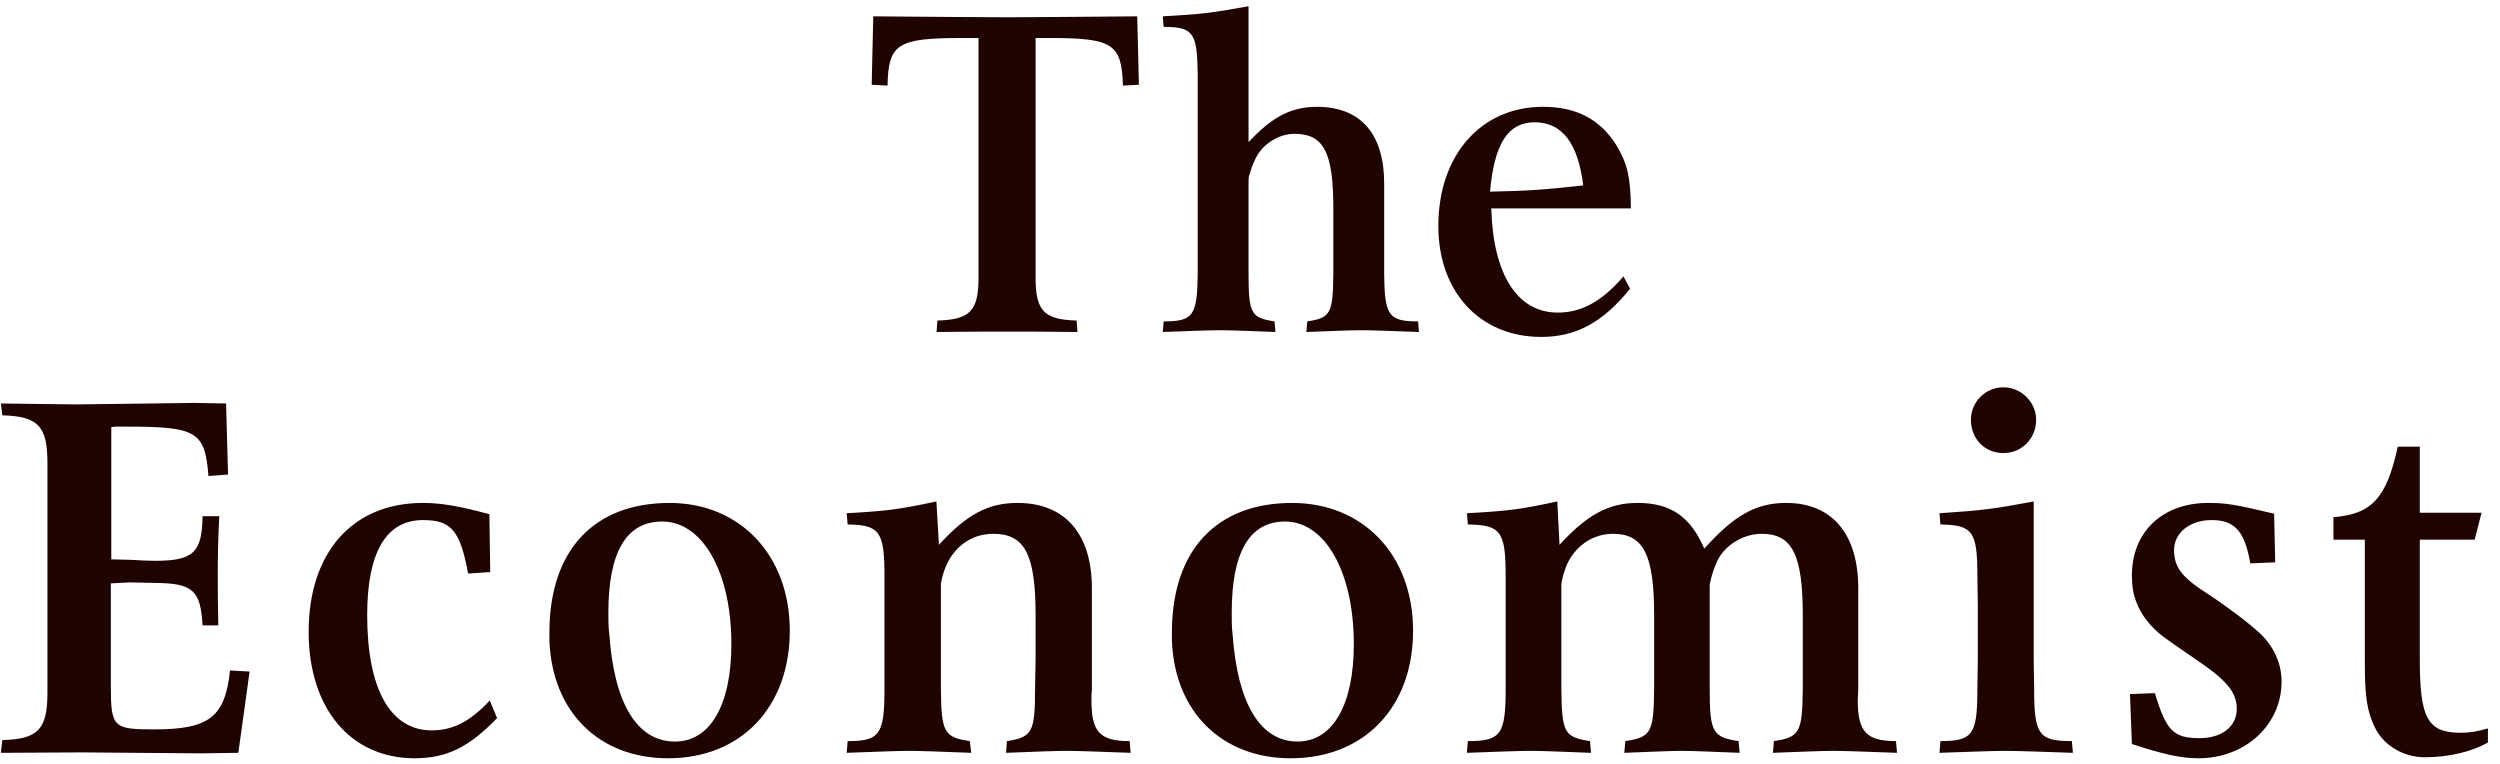<svg xmlns="http://www.w3.org/2000/svg" width="193" height="59" viewBox="0 0 193 59" fill="none"><path fill-rule="evenodd" clip-rule="evenodd" d="M87.793 1.261L87.923 6.544L86.692 6.608C86.595 3.375 85.914 2.934 80.999 2.934H79.948V21.441C79.948 23.998 80.598 24.675 83.116 24.746L83.179 25.629C80.795 25.598 78.987 25.598 77.84 25.598C76.634 25.598 74.76 25.598 72.304 25.629L72.367 24.746C74.891 24.675 75.542 23.998 75.542 21.441V2.933H74.313C69.265 2.933 68.583 3.375 68.518 6.608L67.294 6.544L67.416 1.261C72.023 1.292 75.471 1.334 77.784 1.334C79.948 1.334 83.32 1.292 87.793 1.261ZM89.835 24.811C92.12 24.811 92.428 24.369 92.462 21.167V5.73C92.428 2.522 92.119 2.077 89.835 2.077L89.766 1.26C92.872 1.092 93.583 0.987 96.388 0.481V10.976C98.193 9.031 99.662 8.248 101.676 8.248C105.013 8.248 106.858 10.293 106.858 14.18V21.167C106.893 24.369 107.2 24.811 109.48 24.811L109.539 25.629C107.576 25.565 106.076 25.494 105.086 25.494C104.125 25.494 102.727 25.565 100.853 25.629L100.924 24.811C102.727 24.541 102.9 24.206 102.933 21.167V16.051C102.933 11.757 102.187 10.33 99.935 10.33C98.736 10.33 97.443 11.107 96.898 12.304C96.693 12.714 96.556 13.152 96.419 13.595C96.388 13.773 96.388 13.903 96.388 13.972V21.167C96.388 24.206 96.593 24.541 98.392 24.811L98.466 25.629C96.556 25.565 95.151 25.494 94.201 25.494C93.212 25.494 91.709 25.565 89.766 25.629L89.835 24.811ZM115.029 14.796C118.163 14.726 119.117 14.651 122.227 14.315C121.817 11.01 120.575 9.44 118.469 9.44C116.424 9.44 115.366 11.072 115.029 14.796ZM125.842 22.288C123.724 24.916 121.649 26.01 118.978 26.01C114.244 26.01 111.039 22.531 111.039 17.445C111.039 11.965 114.346 8.246 119.117 8.246C121.682 8.246 123.527 9.197 124.787 11.213C125.638 12.648 125.874 13.632 125.906 16.089H115.126C115.269 21.202 117.139 24.131 120.255 24.131C122.091 24.131 123.658 23.277 125.332 21.338L125.842 22.288ZM0.178 57.134C2.945 57.063 3.662 56.309 3.662 53.472V35.729C3.662 32.895 2.945 32.141 0.178 32.063L0.068 31.149L5.868 31.221L15.039 31.106L17.454 31.149L17.604 36.634L16.091 36.749C15.83 33.314 15.188 32.936 9.806 32.936H8.971L8.593 32.969V43.184C9.305 43.184 9.882 43.224 10.223 43.224C10.803 43.266 11.383 43.289 11.964 43.294C14.923 43.294 15.605 42.658 15.636 39.849H16.927C16.813 42.097 16.813 43.262 16.813 44.393C16.813 45.303 16.813 46.58 16.851 48.279H15.636C15.488 45.569 14.879 45.037 12.041 45.004L9.993 44.961L8.556 45.037V52.945C8.556 56.16 8.743 56.309 11.924 56.309C16.132 56.309 17.384 55.363 17.756 51.761L19.27 51.842L18.399 58.118L15.488 58.159L6.288 58.085L0.067 58.118L0.178 57.134ZM38.374 55.438C36.219 57.668 34.505 58.538 32.012 58.538C27.024 58.538 23.828 54.646 23.828 48.781C23.828 42.659 27.204 38.826 32.654 38.826C34.09 38.826 35.541 39.09 37.78 39.697L37.845 44.164L36.143 44.279C35.511 40.944 34.847 40.15 32.654 40.15C29.821 40.15 28.347 42.615 28.347 47.488C28.347 53.174 30.117 56.385 33.335 56.385C34.999 56.385 36.333 55.664 37.811 54.079L38.374 55.438ZM47.044 49.002C47.42 54.342 49.199 57.248 52.11 57.248C54.831 57.248 56.462 54.42 56.462 49.723C56.462 44.135 54.223 40.261 51.127 40.261C48.369 40.261 46.965 42.582 46.965 47.306C46.965 47.874 46.965 48.438 47.044 49.002ZM42.414 49.422V48.848C42.414 42.468 45.851 38.827 51.696 38.827C57.117 38.827 60.972 42.848 60.972 48.698C60.972 54.569 57.227 58.539 51.582 58.539C46.195 58.539 42.605 54.91 42.414 49.422ZM65.439 57.214C67.906 57.214 68.281 56.721 68.281 53.173V44.466C68.281 41.02 67.906 40.528 65.439 40.489L65.364 39.623C68.662 39.433 69.424 39.319 72.291 38.712L72.484 42.06C74.639 39.697 76.302 38.826 78.545 38.826C82.219 38.826 84.294 41.21 84.294 45.417V53.174C84.26 53.471 84.26 53.776 84.26 54.079C84.26 56.497 84.9 57.214 87.21 57.214L87.284 58.118C85.091 58.046 83.427 57.968 82.329 57.968C81.272 57.968 79.683 58.046 77.667 58.118L77.734 57.214C79.683 56.909 79.907 56.535 79.907 53.173L79.948 50.856V47.489C79.948 42.734 79.077 41.21 76.683 41.21C75.204 41.21 73.957 41.967 73.202 43.337C72.899 43.904 72.637 44.805 72.637 45.188V53.174C72.674 56.536 72.864 56.91 74.867 57.214L74.983 58.118C72.864 58.046 71.276 57.968 70.218 57.968C69.117 57.968 67.501 58.046 65.364 58.118L65.439 57.214ZM95.16 49.002C95.541 54.342 97.313 57.248 100.165 57.248C102.888 57.248 104.515 54.42 104.515 49.723C104.515 44.135 102.285 40.261 99.206 40.261C96.487 40.261 95.088 42.582 95.088 47.306C95.088 47.874 95.088 48.439 95.159 49.002M90.47 49.422V48.848C90.47 42.468 93.916 38.827 99.754 38.827C105.237 38.827 109.089 42.848 109.089 48.698C109.089 54.569 105.346 58.539 99.641 58.539C94.29 58.539 90.662 54.91 90.47 49.422ZM113.319 57.214C115.859 57.214 116.237 56.721 116.237 53.173V44.466C116.237 41.02 115.859 40.528 113.319 40.489L113.243 39.623C116.609 39.433 117.374 39.319 120.225 38.712L120.394 42.06C122.522 39.736 124.189 38.826 126.419 38.826C128.991 38.826 130.5 39.886 131.572 42.354C133.883 39.769 135.581 38.826 137.891 38.826C141.46 38.826 143.458 41.246 143.458 45.417V53.174C143.458 53.471 143.42 53.776 143.42 54.079C143.42 56.497 144.105 57.214 146.37 57.214L146.452 58.118C144.255 58.046 142.593 57.968 141.528 57.968C140.503 57.968 138.946 58.046 136.87 58.118L136.945 57.214C138.946 56.909 139.137 56.535 139.174 53.173V47.489C139.174 42.807 138.351 41.21 135.999 41.21C134.601 41.21 133.162 42.06 132.557 43.337C132.367 43.787 132.181 44.245 132.067 44.774C132.029 44.961 131.989 45.112 131.989 45.188V53.174C131.989 56.536 132.216 56.91 134.218 57.214L134.3 58.118C132.295 58.046 130.822 57.968 129.821 57.968C128.841 57.968 127.362 58.046 125.395 58.118L125.474 57.214C127.478 56.909 127.667 56.535 127.7 53.173V47.489C127.7 42.807 126.872 41.21 124.523 41.21C123.094 41.21 121.804 42.001 121.085 43.337C120.781 43.94 120.537 44.805 120.537 45.188V53.174C120.575 56.536 120.744 56.91 122.75 57.214L122.826 58.118C120.744 58.046 119.217 57.968 118.163 57.968C117.061 57.968 115.439 58.046 113.243 58.118L113.319 57.214ZM152.156 32.409C152.154 32.08 152.218 31.753 152.344 31.449C152.469 31.145 152.653 30.868 152.885 30.635C153.118 30.402 153.394 30.218 153.698 30.092C154.002 29.966 154.328 29.901 154.657 29.901C156.061 29.901 157.191 31.065 157.191 32.409C157.191 33.839 156.097 34.977 154.657 34.977C153.221 34.977 152.156 33.879 152.156 32.409ZM157.001 38.712V50.856L157.036 53.173C157.036 56.72 157.383 57.212 159.949 57.212L160.029 58.118C157.68 58.046 155.979 57.969 154.809 57.969C153.677 57.969 152.018 58.046 149.729 58.118L149.801 57.212C152.298 57.212 152.654 56.72 152.654 53.173L152.689 50.856V46.887L152.654 44.467C152.654 41.02 152.297 40.528 149.801 40.49L149.729 39.622C153.146 39.397 153.936 39.281 157.001 38.712ZM164.582 57.442L164.434 53.582L166.359 53.511C167.229 56.421 167.799 56.985 169.805 56.985C171.541 56.985 172.679 56.081 172.679 54.722C172.679 53.432 171.887 52.495 169.499 50.894C168.292 50.062 167.462 49.49 167.009 49.154C166.021 48.4 165.304 47.489 164.924 46.473C164.693 45.904 164.582 45.227 164.582 44.432C164.582 41.062 166.934 38.826 170.483 38.826C171.805 38.826 172.563 38.939 175.563 39.657L175.645 43.412L173.723 43.49C173.294 41.02 172.527 40.15 170.752 40.15C169.049 40.15 167.837 41.134 167.837 42.467C167.837 43.787 168.446 44.581 170.411 45.828C172.185 47.003 173.544 48.057 174.468 48.889C175.529 49.907 176.137 51.192 176.137 52.621C176.137 55.962 173.329 58.538 169.729 58.538C168.333 58.538 167.009 58.227 164.582 57.442ZM180.141 39.925C183.124 39.697 184.253 38.416 185.108 34.481H186.808V39.584H191.577L191.044 41.662H186.808V50.894C186.808 55.48 187.416 56.57 189.987 56.57C190.59 56.57 191.155 56.496 192.067 56.235V57.328C190.783 58.047 189.006 58.46 187.193 58.46C185.52 58.46 183.97 57.519 183.32 56.117C182.751 54.946 182.565 53.776 182.565 51.27V41.662H180.141V39.925Z" fill="#1F0300"></path></svg>